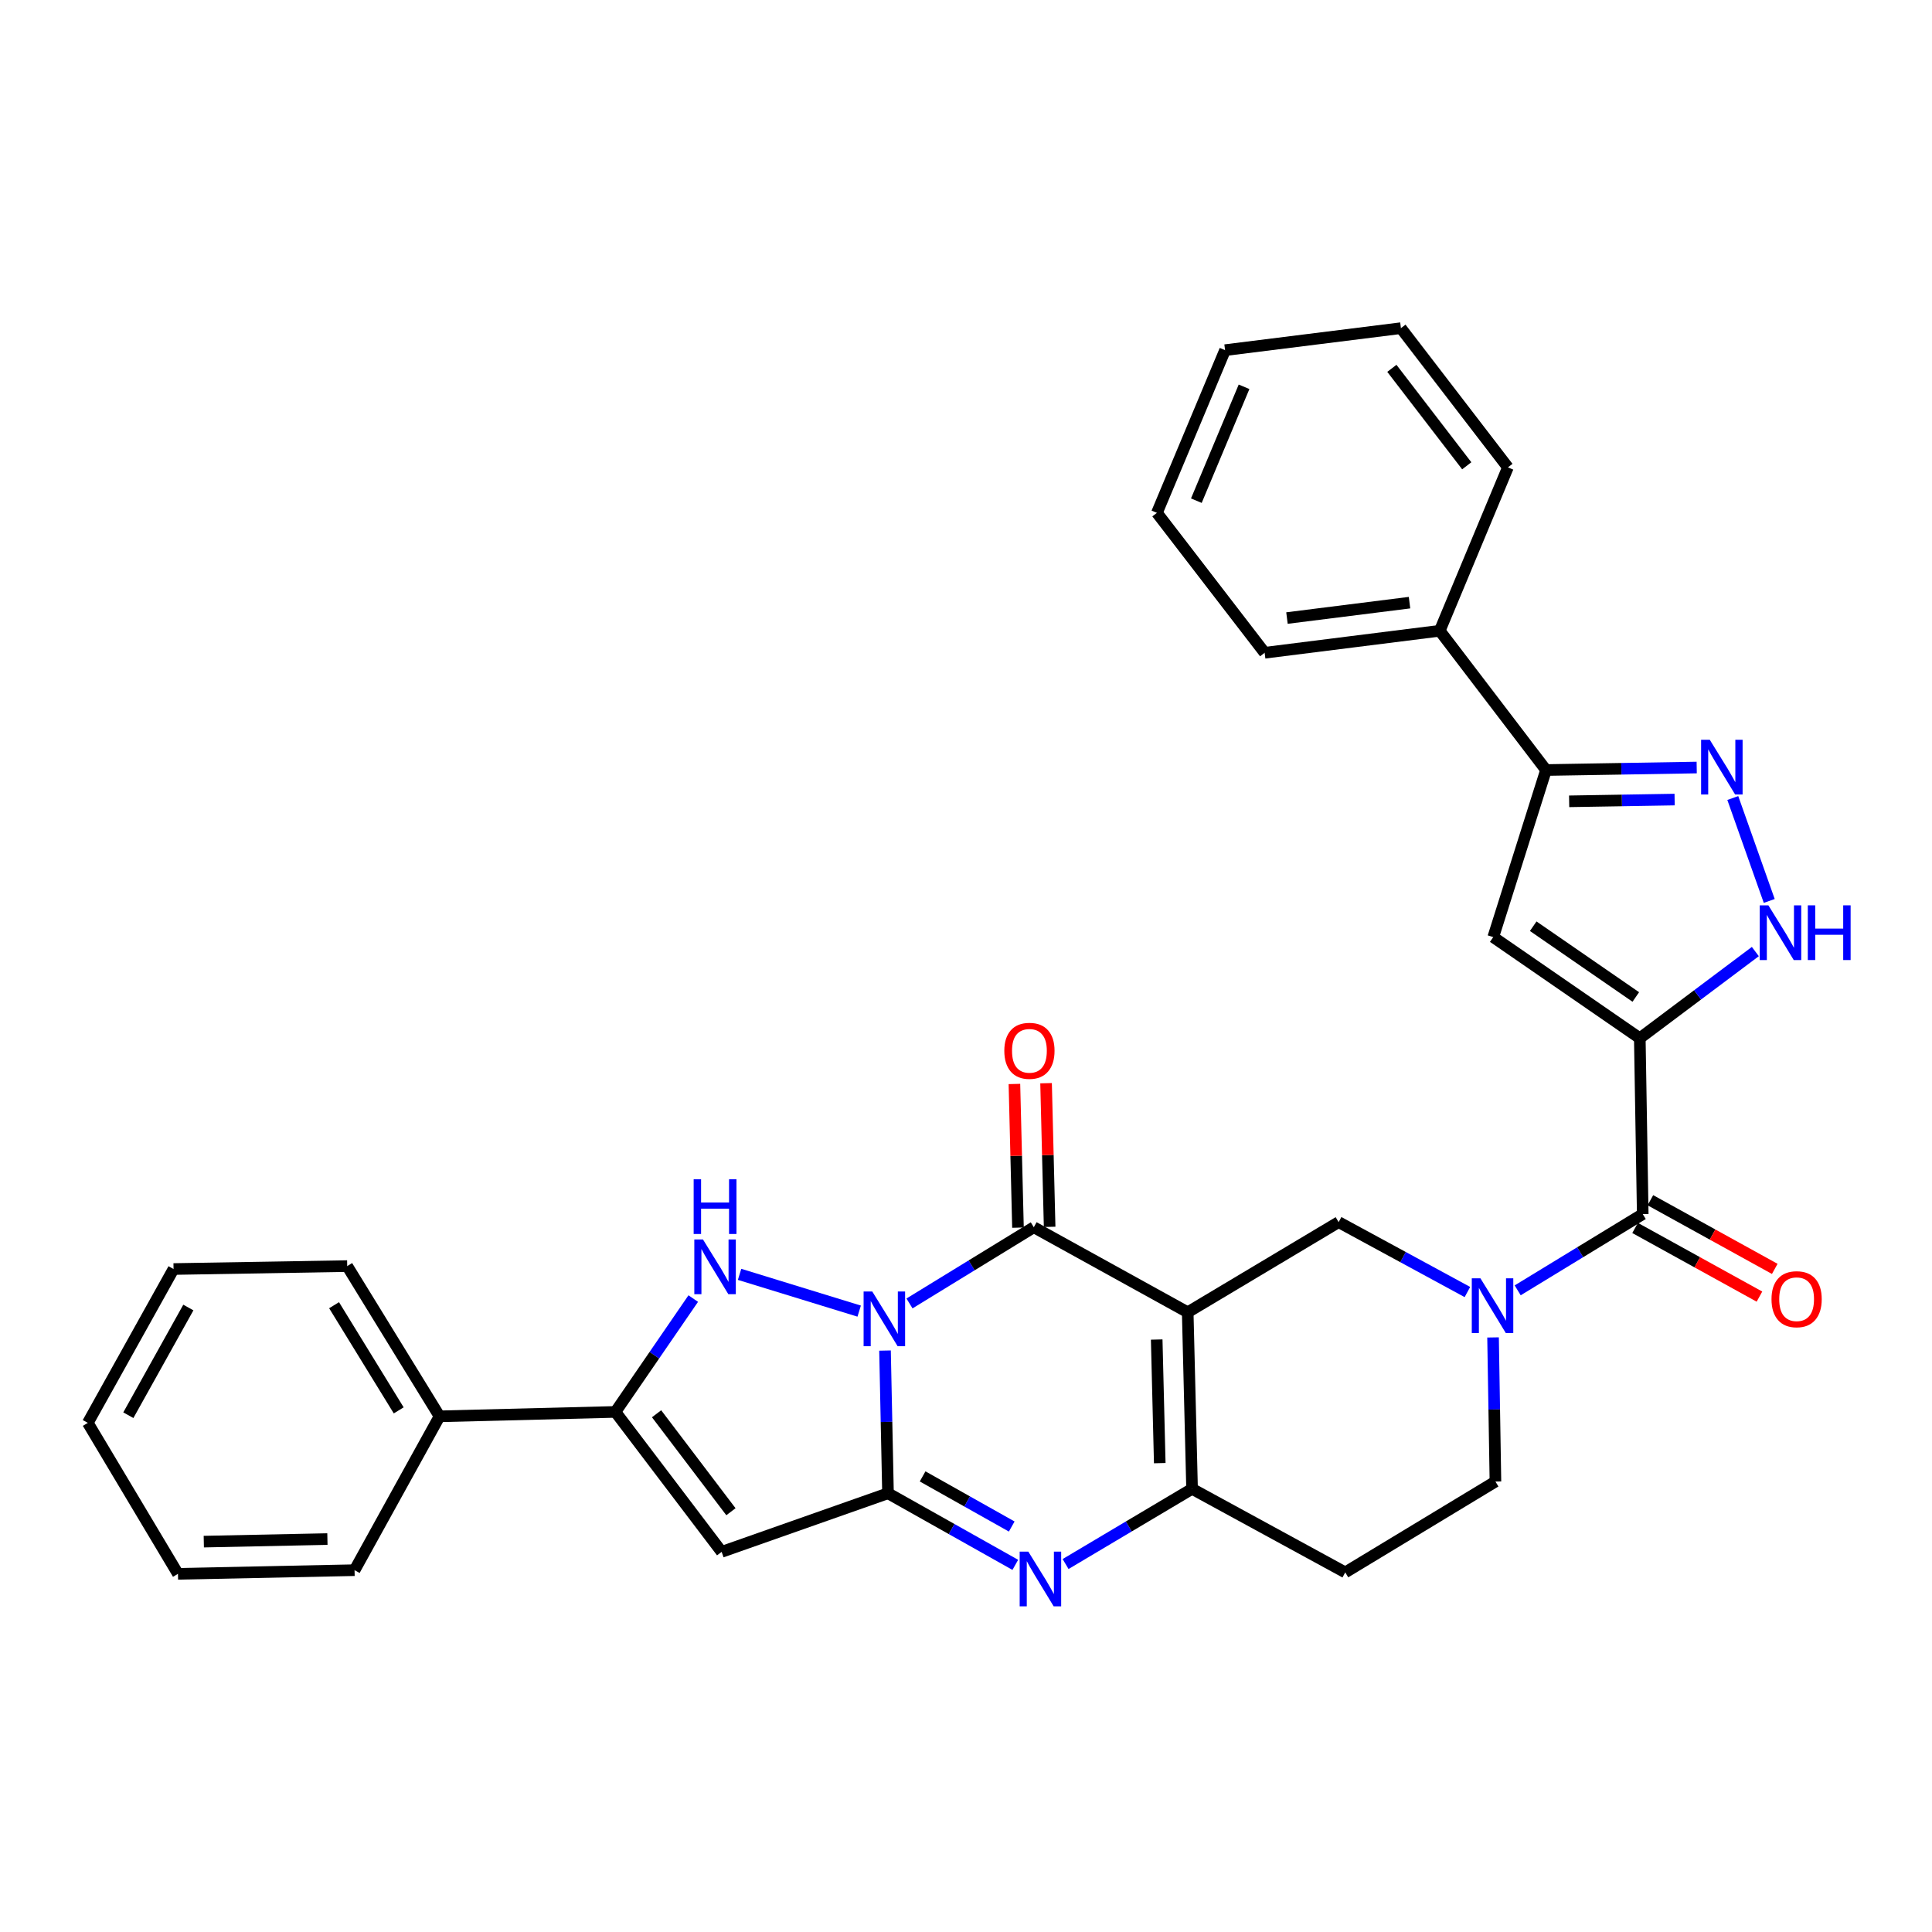 <?xml version='1.0' encoding='iso-8859-1'?>
<svg version='1.1' baseProfile='full'
              xmlns='http://www.w3.org/2000/svg'
                      xmlns:rdkit='http://www.rdkit.org/xml'
                      xmlns:xlink='http://www.w3.org/1999/xlink'
                  xml:space='preserve'
width='1000px' height='1000px' viewBox='0 0 1000 1000'>
<!-- END OF HEADER -->
<rect style='opacity:1.0;fill:#FFFFFF;stroke:none' width='1000' height='1000' x='0' y='0'> </rect>
<path class='bond-1' d='M 458.084,699.053 L 458.855,735.982' style='fill:none;fill-rule:evenodd;stroke:#0000FF;stroke-width:6px;stroke-linecap:butt;stroke-linejoin:miter;stroke-opacity:1' />
<path class='bond-1' d='M 458.855,735.982 L 459.626,772.911' style='fill:none;fill-rule:evenodd;stroke:#000000;stroke-width:6px;stroke-linecap:butt;stroke-linejoin:miter;stroke-opacity:1' />
<path class='bond-2' d='M 470.75,674.662 L 502.923,654.941' style='fill:none;fill-rule:evenodd;stroke:#0000FF;stroke-width:6px;stroke-linecap:butt;stroke-linejoin:miter;stroke-opacity:1' />
<path class='bond-2' d='M 502.923,654.941 L 535.096,635.221' style='fill:none;fill-rule:evenodd;stroke:#000000;stroke-width:6px;stroke-linecap:butt;stroke-linejoin:miter;stroke-opacity:1' />
<path class='bond-4' d='M 444.71,678.629 L 382.807,659.601' style='fill:none;fill-rule:evenodd;stroke:#0000FF;stroke-width:6px;stroke-linecap:butt;stroke-linejoin:miter;stroke-opacity:1' />
<path class='bond-0' d='M 614.754,679.23 L 535.096,635.221' style='fill:none;fill-rule:evenodd;stroke:#000000;stroke-width:6px;stroke-linecap:butt;stroke-linejoin:miter;stroke-opacity:1' />
<path class='bond-7' d='M 614.754,679.23 L 617.012,770.625' style='fill:none;fill-rule:evenodd;stroke:#000000;stroke-width:6px;stroke-linecap:butt;stroke-linejoin:miter;stroke-opacity:1' />
<path class='bond-7' d='M 598.707,693.344 L 600.288,757.321' style='fill:none;fill-rule:evenodd;stroke:#000000;stroke-width:6px;stroke-linecap:butt;stroke-linejoin:miter;stroke-opacity:1' />
<path class='bond-14' d='M 614.754,679.23 L 692.873,632.571' style='fill:none;fill-rule:evenodd;stroke:#000000;stroke-width:6px;stroke-linecap:butt;stroke-linejoin:miter;stroke-opacity:1' />
<path class='bond-5' d='M 459.626,772.911 L 492.572,791.441' style='fill:none;fill-rule:evenodd;stroke:#000000;stroke-width:6px;stroke-linecap:butt;stroke-linejoin:miter;stroke-opacity:1' />
<path class='bond-5' d='M 492.572,791.441 L 525.517,809.97' style='fill:none;fill-rule:evenodd;stroke:#0000FF;stroke-width:6px;stroke-linecap:butt;stroke-linejoin:miter;stroke-opacity:1' />
<path class='bond-5' d='M 477.545,764.184 L 500.607,777.155' style='fill:none;fill-rule:evenodd;stroke:#000000;stroke-width:6px;stroke-linecap:butt;stroke-linejoin:miter;stroke-opacity:1' />
<path class='bond-5' d='M 500.607,777.155 L 523.668,790.125' style='fill:none;fill-rule:evenodd;stroke:#0000FF;stroke-width:6px;stroke-linecap:butt;stroke-linejoin:miter;stroke-opacity:1' />
<path class='bond-6' d='M 459.626,772.911 L 373.521,803.242' style='fill:none;fill-rule:evenodd;stroke:#000000;stroke-width:6px;stroke-linecap:butt;stroke-linejoin:miter;stroke-opacity:1' />
<path class='bond-18' d='M 543.289,635.018 L 542.366,597.838' style='fill:none;fill-rule:evenodd;stroke:#000000;stroke-width:6px;stroke-linecap:butt;stroke-linejoin:miter;stroke-opacity:1' />
<path class='bond-18' d='M 542.366,597.838 L 541.444,560.659' style='fill:none;fill-rule:evenodd;stroke:#FF0000;stroke-width:6px;stroke-linecap:butt;stroke-linejoin:miter;stroke-opacity:1' />
<path class='bond-18' d='M 526.903,635.424 L 525.981,598.245' style='fill:none;fill-rule:evenodd;stroke:#000000;stroke-width:6px;stroke-linecap:butt;stroke-linejoin:miter;stroke-opacity:1' />
<path class='bond-18' d='M 525.981,598.245 L 525.059,561.065' style='fill:none;fill-rule:evenodd;stroke:#FF0000;stroke-width:6px;stroke-linecap:butt;stroke-linejoin:miter;stroke-opacity:1' />
<path class='bond-3' d='M 848.757,537.378 L 850.278,628.41' style='fill:none;fill-rule:evenodd;stroke:#000000;stroke-width:6px;stroke-linecap:butt;stroke-linejoin:miter;stroke-opacity:1' />
<path class='bond-11' d='M 848.757,537.378 L 772.905,485.047' style='fill:none;fill-rule:evenodd;stroke:#000000;stroke-width:6px;stroke-linecap:butt;stroke-linejoin:miter;stroke-opacity:1' />
<path class='bond-11' d='M 846.687,516.037 L 793.591,479.405' style='fill:none;fill-rule:evenodd;stroke:#000000;stroke-width:6px;stroke-linecap:butt;stroke-linejoin:miter;stroke-opacity:1' />
<path class='bond-12' d='M 848.757,537.378 L 878.659,514.951' style='fill:none;fill-rule:evenodd;stroke:#000000;stroke-width:6px;stroke-linecap:butt;stroke-linejoin:miter;stroke-opacity:1' />
<path class='bond-12' d='M 878.659,514.951 L 908.561,492.523' style='fill:none;fill-rule:evenodd;stroke:#0000FF;stroke-width:6px;stroke-linecap:butt;stroke-linejoin:miter;stroke-opacity:1' />
<path class='bond-9' d='M 358.828,672.138 L 338.684,701.471' style='fill:none;fill-rule:evenodd;stroke:#0000FF;stroke-width:6px;stroke-linecap:butt;stroke-linejoin:miter;stroke-opacity:1' />
<path class='bond-9' d='M 338.684,701.471 L 318.54,730.805' style='fill:none;fill-rule:evenodd;stroke:#000000;stroke-width:6px;stroke-linecap:butt;stroke-linejoin:miter;stroke-opacity:1' />
<path class='bond-33' d='M 551.543,809.543 L 584.277,790.084' style='fill:none;fill-rule:evenodd;stroke:#0000FF;stroke-width:6px;stroke-linecap:butt;stroke-linejoin:miter;stroke-opacity:1' />
<path class='bond-33' d='M 584.277,790.084 L 617.012,770.625' style='fill:none;fill-rule:evenodd;stroke:#000000;stroke-width:6px;stroke-linecap:butt;stroke-linejoin:miter;stroke-opacity:1' />
<path class='bond-32' d='M 373.521,803.242 L 318.54,730.805' style='fill:none;fill-rule:evenodd;stroke:#000000;stroke-width:6px;stroke-linecap:butt;stroke-linejoin:miter;stroke-opacity:1' />
<path class='bond-32' d='M 378.33,782.467 L 339.843,731.761' style='fill:none;fill-rule:evenodd;stroke:#000000;stroke-width:6px;stroke-linecap:butt;stroke-linejoin:miter;stroke-opacity:1' />
<path class='bond-16' d='M 617.012,770.625 L 696.297,813.869' style='fill:none;fill-rule:evenodd;stroke:#000000;stroke-width:6px;stroke-linecap:butt;stroke-linejoin:miter;stroke-opacity:1' />
<path class='bond-8' d='M 759.526,668.754 L 726.2,650.663' style='fill:none;fill-rule:evenodd;stroke:#0000FF;stroke-width:6px;stroke-linecap:butt;stroke-linejoin:miter;stroke-opacity:1' />
<path class='bond-8' d='M 726.2,650.663 L 692.873,632.571' style='fill:none;fill-rule:evenodd;stroke:#000000;stroke-width:6px;stroke-linecap:butt;stroke-linejoin:miter;stroke-opacity:1' />
<path class='bond-10' d='M 785.548,667.878 L 817.913,648.144' style='fill:none;fill-rule:evenodd;stroke:#0000FF;stroke-width:6px;stroke-linecap:butt;stroke-linejoin:miter;stroke-opacity:1' />
<path class='bond-10' d='M 817.913,648.144 L 850.278,628.41' style='fill:none;fill-rule:evenodd;stroke:#000000;stroke-width:6px;stroke-linecap:butt;stroke-linejoin:miter;stroke-opacity:1' />
<path class='bond-17' d='M 772.803,692.251 L 773.419,729.549' style='fill:none;fill-rule:evenodd;stroke:#0000FF;stroke-width:6px;stroke-linecap:butt;stroke-linejoin:miter;stroke-opacity:1' />
<path class='bond-17' d='M 773.419,729.549 L 774.034,766.846' style='fill:none;fill-rule:evenodd;stroke:#000000;stroke-width:6px;stroke-linecap:butt;stroke-linejoin:miter;stroke-opacity:1' />
<path class='bond-20' d='M 318.54,730.805 L 227.508,733.091' style='fill:none;fill-rule:evenodd;stroke:#000000;stroke-width:6px;stroke-linecap:butt;stroke-linejoin:miter;stroke-opacity:1' />
<path class='bond-19' d='M 846.317,635.584 L 878.504,653.354' style='fill:none;fill-rule:evenodd;stroke:#000000;stroke-width:6px;stroke-linecap:butt;stroke-linejoin:miter;stroke-opacity:1' />
<path class='bond-19' d='M 878.504,653.354 L 910.691,671.124' style='fill:none;fill-rule:evenodd;stroke:#FF0000;stroke-width:6px;stroke-linecap:butt;stroke-linejoin:miter;stroke-opacity:1' />
<path class='bond-19' d='M 854.239,621.235 L 886.426,639.005' style='fill:none;fill-rule:evenodd;stroke:#000000;stroke-width:6px;stroke-linecap:butt;stroke-linejoin:miter;stroke-opacity:1' />
<path class='bond-19' d='M 886.426,639.005 L 918.613,656.775' style='fill:none;fill-rule:evenodd;stroke:#FF0000;stroke-width:6px;stroke-linecap:butt;stroke-linejoin:miter;stroke-opacity:1' />
<path class='bond-15' d='M 772.905,485.047 L 800.214,398.568' style='fill:none;fill-rule:evenodd;stroke:#000000;stroke-width:6px;stroke-linecap:butt;stroke-linejoin:miter;stroke-opacity:1' />
<path class='bond-13' d='M 915.757,466.328 L 896.892,413.054' style='fill:none;fill-rule:evenodd;stroke:#0000FF;stroke-width:6px;stroke-linecap:butt;stroke-linejoin:miter;stroke-opacity:1' />
<path class='bond-36' d='M 878.211,397.273 L 839.212,397.92' style='fill:none;fill-rule:evenodd;stroke:#0000FF;stroke-width:6px;stroke-linecap:butt;stroke-linejoin:miter;stroke-opacity:1' />
<path class='bond-36' d='M 839.212,397.92 L 800.214,398.568' style='fill:none;fill-rule:evenodd;stroke:#000000;stroke-width:6px;stroke-linecap:butt;stroke-linejoin:miter;stroke-opacity:1' />
<path class='bond-36' d='M 866.784,413.855 L 839.485,414.309' style='fill:none;fill-rule:evenodd;stroke:#0000FF;stroke-width:6px;stroke-linecap:butt;stroke-linejoin:miter;stroke-opacity:1' />
<path class='bond-36' d='M 839.485,414.309 L 812.185,414.762' style='fill:none;fill-rule:evenodd;stroke:#000000;stroke-width:6px;stroke-linecap:butt;stroke-linejoin:miter;stroke-opacity:1' />
<path class='bond-21' d='M 800.214,398.568 L 745.205,326.486' style='fill:none;fill-rule:evenodd;stroke:#000000;stroke-width:6px;stroke-linecap:butt;stroke-linejoin:miter;stroke-opacity:1' />
<path class='bond-34' d='M 696.297,813.869 L 774.034,766.846' style='fill:none;fill-rule:evenodd;stroke:#000000;stroke-width:6px;stroke-linecap:butt;stroke-linejoin:miter;stroke-opacity:1' />
<path class='bond-22' d='M 227.508,733.091 L 179.712,655.327' style='fill:none;fill-rule:evenodd;stroke:#000000;stroke-width:6px;stroke-linecap:butt;stroke-linejoin:miter;stroke-opacity:1' />
<path class='bond-22' d='M 206.375,730.009 L 172.917,675.574' style='fill:none;fill-rule:evenodd;stroke:#000000;stroke-width:6px;stroke-linecap:butt;stroke-linejoin:miter;stroke-opacity:1' />
<path class='bond-23' d='M 227.508,733.091 L 183.518,812.722' style='fill:none;fill-rule:evenodd;stroke:#000000;stroke-width:6px;stroke-linecap:butt;stroke-linejoin:miter;stroke-opacity:1' />
<path class='bond-24' d='M 745.205,326.486 L 654.583,337.877' style='fill:none;fill-rule:evenodd;stroke:#000000;stroke-width:6px;stroke-linecap:butt;stroke-linejoin:miter;stroke-opacity:1' />
<path class='bond-24' d='M 729.567,311.932 L 666.132,319.906' style='fill:none;fill-rule:evenodd;stroke:#000000;stroke-width:6px;stroke-linecap:butt;stroke-linejoin:miter;stroke-opacity:1' />
<path class='bond-25' d='M 745.205,326.486 L 780.49,241.911' style='fill:none;fill-rule:evenodd;stroke:#000000;stroke-width:6px;stroke-linecap:butt;stroke-linejoin:miter;stroke-opacity:1' />
<path class='bond-27' d='M 179.712,655.327 L 89.828,656.847' style='fill:none;fill-rule:evenodd;stroke:#000000;stroke-width:6px;stroke-linecap:butt;stroke-linejoin:miter;stroke-opacity:1' />
<path class='bond-26' d='M 183.518,812.722 L 92.113,814.616' style='fill:none;fill-rule:evenodd;stroke:#000000;stroke-width:6px;stroke-linecap:butt;stroke-linejoin:miter;stroke-opacity:1' />
<path class='bond-26' d='M 169.468,796.619 L 105.484,797.945' style='fill:none;fill-rule:evenodd;stroke:#000000;stroke-width:6px;stroke-linecap:butt;stroke-linejoin:miter;stroke-opacity:1' />
<path class='bond-29' d='M 654.583,337.877 L 598.819,265.449' style='fill:none;fill-rule:evenodd;stroke:#000000;stroke-width:6px;stroke-linecap:butt;stroke-linejoin:miter;stroke-opacity:1' />
<path class='bond-28' d='M 780.49,241.911 L 725.117,169.856' style='fill:none;fill-rule:evenodd;stroke:#000000;stroke-width:6px;stroke-linecap:butt;stroke-linejoin:miter;stroke-opacity:1' />
<path class='bond-28' d='M 759.188,241.09 L 720.427,190.651' style='fill:none;fill-rule:evenodd;stroke:#000000;stroke-width:6px;stroke-linecap:butt;stroke-linejoin:miter;stroke-opacity:1' />
<path class='bond-30' d='M 92.113,814.616 L 45.455,736.478' style='fill:none;fill-rule:evenodd;stroke:#000000;stroke-width:6px;stroke-linecap:butt;stroke-linejoin:miter;stroke-opacity:1' />
<path class='bond-35' d='M 89.828,656.847 L 45.455,736.478' style='fill:none;fill-rule:evenodd;stroke:#000000;stroke-width:6px;stroke-linecap:butt;stroke-linejoin:miter;stroke-opacity:1' />
<path class='bond-35' d='M 97.489,676.77 L 66.428,732.512' style='fill:none;fill-rule:evenodd;stroke:#000000;stroke-width:6px;stroke-linecap:butt;stroke-linejoin:miter;stroke-opacity:1' />
<path class='bond-31' d='M 725.117,169.856 L 634.095,181.238' style='fill:none;fill-rule:evenodd;stroke:#000000;stroke-width:6px;stroke-linecap:butt;stroke-linejoin:miter;stroke-opacity:1' />
<path class='bond-37' d='M 598.819,265.449 L 634.095,181.238' style='fill:none;fill-rule:evenodd;stroke:#000000;stroke-width:6px;stroke-linecap:butt;stroke-linejoin:miter;stroke-opacity:1' />
<path class='bond-37' d='M 619.228,259.15 L 643.921,200.203' style='fill:none;fill-rule:evenodd;stroke:#000000;stroke-width:6px;stroke-linecap:butt;stroke-linejoin:miter;stroke-opacity:1' />
<path  class='atom-0' d='M 451.481 668.475
L 460.761 683.475
Q 461.681 684.955, 463.161 687.635
Q 464.641 690.315, 464.721 690.475
L 464.721 668.475
L 468.481 668.475
L 468.481 696.795
L 464.601 696.795
L 454.641 680.395
Q 453.481 678.475, 452.241 676.275
Q 451.041 674.075, 450.681 673.395
L 450.681 696.795
L 447.001 696.795
L 447.001 668.475
L 451.481 668.475
' fill='#0000FF'/>
<path  class='atom-5' d='M 363.856 641.54
L 373.136 656.54
Q 374.056 658.02, 375.536 660.7
Q 377.016 663.38, 377.096 663.54
L 377.096 641.54
L 380.856 641.54
L 380.856 669.86
L 376.976 669.86
L 367.016 653.46
Q 365.856 651.54, 364.616 649.34
Q 363.416 647.14, 363.056 646.46
L 363.056 669.86
L 359.376 669.86
L 359.376 641.54
L 363.856 641.54
' fill='#0000FF'/>
<path  class='atom-5' d='M 359.036 610.388
L 362.876 610.388
L 362.876 622.428
L 377.356 622.428
L 377.356 610.388
L 381.196 610.388
L 381.196 638.708
L 377.356 638.708
L 377.356 625.628
L 362.876 625.628
L 362.876 638.708
L 359.036 638.708
L 359.036 610.388
' fill='#0000FF'/>
<path  class='atom-6' d='M 532.26 803.124
L 541.54 818.124
Q 542.46 819.604, 543.94 822.284
Q 545.42 824.964, 545.5 825.124
L 545.5 803.124
L 549.26 803.124
L 549.26 831.444
L 545.38 831.444
L 535.42 815.044
Q 534.26 813.124, 533.02 810.924
Q 531.82 808.724, 531.46 808.044
L 531.46 831.444
L 527.78 831.444
L 527.78 803.124
L 532.26 803.124
' fill='#0000FF'/>
<path  class='atom-9' d='M 766.272 661.655
L 775.552 676.655
Q 776.472 678.135, 777.952 680.815
Q 779.432 683.495, 779.512 683.655
L 779.512 661.655
L 783.272 661.655
L 783.272 689.975
L 779.392 689.975
L 769.432 673.575
Q 768.272 671.655, 767.032 669.455
Q 765.832 667.255, 765.472 666.575
L 765.472 689.975
L 761.792 689.975
L 761.792 661.655
L 766.272 661.655
' fill='#0000FF'/>
<path  class='atom-13' d='M 915.317 468.601
L 924.597 483.601
Q 925.517 485.081, 926.997 487.761
Q 928.477 490.441, 928.557 490.601
L 928.557 468.601
L 932.317 468.601
L 932.317 496.921
L 928.437 496.921
L 918.477 480.521
Q 917.317 478.601, 916.077 476.401
Q 914.877 474.201, 914.517 473.521
L 914.517 496.921
L 910.837 496.921
L 910.837 468.601
L 915.317 468.601
' fill='#0000FF'/>
<path  class='atom-13' d='M 935.717 468.601
L 939.557 468.601
L 939.557 480.641
L 954.037 480.641
L 954.037 468.601
L 957.877 468.601
L 957.877 496.921
L 954.037 496.921
L 954.037 483.841
L 939.557 483.841
L 939.557 496.921
L 935.717 496.921
L 935.717 468.601
' fill='#0000FF'/>
<path  class='atom-14' d='M 884.967 382.897
L 894.247 397.897
Q 895.167 399.377, 896.647 402.057
Q 898.127 404.737, 898.207 404.897
L 898.207 382.897
L 901.967 382.897
L 901.967 411.217
L 898.087 411.217
L 888.127 394.817
Q 886.967 392.897, 885.727 390.697
Q 884.527 388.497, 884.167 387.817
L 884.167 411.217
L 880.487 411.217
L 880.487 382.897
L 884.967 382.897
' fill='#0000FF'/>
<path  class='atom-19' d='M 519.829 543.896
Q 519.829 537.096, 523.189 533.296
Q 526.549 529.496, 532.829 529.496
Q 539.109 529.496, 542.469 533.296
Q 545.829 537.096, 545.829 543.896
Q 545.829 550.776, 542.429 554.696
Q 539.029 558.576, 532.829 558.576
Q 526.589 558.576, 523.189 554.696
Q 519.829 550.816, 519.829 543.896
M 532.829 555.376
Q 537.149 555.376, 539.469 552.496
Q 541.829 549.576, 541.829 543.896
Q 541.829 538.336, 539.469 535.536
Q 537.149 532.696, 532.829 532.696
Q 528.509 532.696, 526.149 535.496
Q 523.829 538.296, 523.829 543.896
Q 523.829 549.616, 526.149 552.496
Q 528.509 555.376, 532.829 555.376
' fill='#FF0000'/>
<path  class='atom-20' d='M 916.927 672.462
Q 916.927 665.662, 920.287 661.862
Q 923.647 658.062, 929.927 658.062
Q 936.207 658.062, 939.567 661.862
Q 942.927 665.662, 942.927 672.462
Q 942.927 679.342, 939.527 683.262
Q 936.127 687.142, 929.927 687.142
Q 923.687 687.142, 920.287 683.262
Q 916.927 679.382, 916.927 672.462
M 929.927 683.942
Q 934.247 683.942, 936.567 681.062
Q 938.927 678.142, 938.927 672.462
Q 938.927 666.902, 936.567 664.102
Q 934.247 661.262, 929.927 661.262
Q 925.607 661.262, 923.247 664.062
Q 920.927 666.862, 920.927 672.462
Q 920.927 678.182, 923.247 681.062
Q 925.607 683.942, 929.927 683.942
' fill='#FF0000'/>
</svg>
